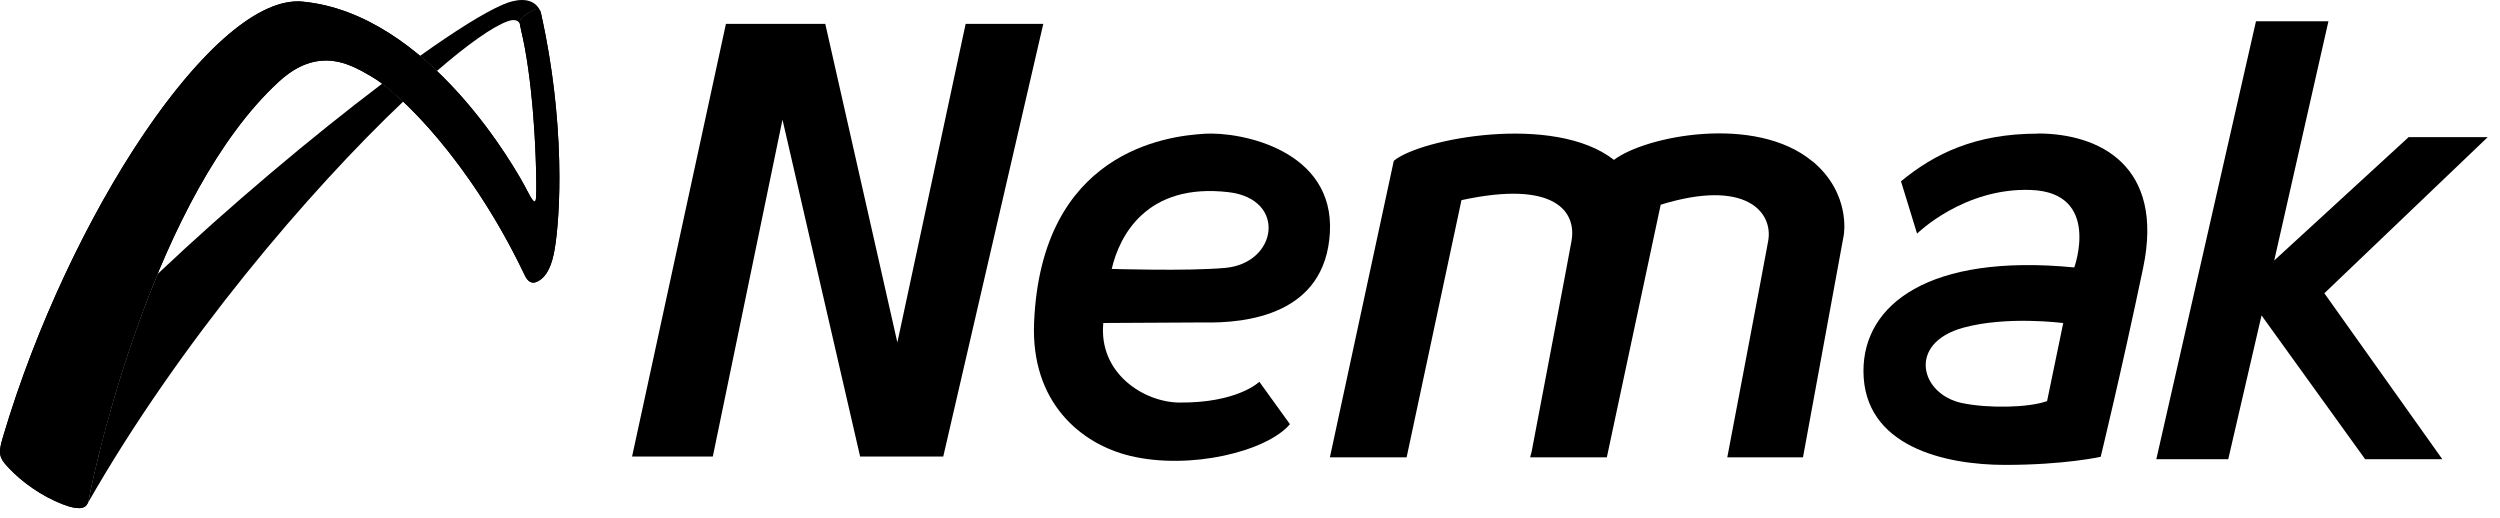 <svg width="198" height="41" viewBox="0 0 198 41" fill="none" xmlns="http://www.w3.org/2000/svg">
<path d="M6.816 40.044C6.816 40.044 6.865 39.995 6.884 39.965C6.865 39.995 6.841 40.02 6.816 40.044ZM6.939 39.867C6.969 39.806 6.988 39.732 7.006 39.659C7.349 37.774 9.117 29.79 12.482 21.702C18.172 16.317 24.786 10.768 30.268 6.626C30.751 6.987 31.314 7.458 31.932 8.046C24.529 15.069 14.293 26.994 6.939 39.873V39.867ZM4.351 39.665C4.283 39.634 4.21 39.604 4.143 39.567C4.21 39.598 4.283 39.634 4.351 39.665ZM34.599 5.617C34.171 5.207 33.725 4.809 33.266 4.424C36.043 2.447 38.35 0.997 39.831 0.361C40.338 0.141 40.865 0 41.342 0C41.972 0 42.51 0.245 42.792 0.869C42.792 0.869 42.798 0.887 42.798 0.893C42.749 0.777 42.676 0.71 42.553 0.71C42.455 0.71 42.321 0.759 42.143 0.863C41.929 0.991 41.587 1.162 41.342 1.407C41.226 1.523 41.177 1.64 41.177 1.805C41.177 1.86 41.177 1.921 41.189 1.988C41.14 1.719 40.944 1.591 40.669 1.591C40.528 1.591 40.363 1.627 40.179 1.695C38.998 2.129 37.047 3.506 34.599 5.623V5.617Z" fill="black"/>
<path fill-rule="evenodd" clip-rule="evenodd" d="M23.966 0.129C17.028 -0.538 5.495 16.942 0.251 34.55C-0.073 35.646 -0.14 36.092 0.392 36.728C1.218 37.701 2.644 38.894 4.351 39.678C6.058 40.461 6.865 40.4 7 39.659C7.587 36.435 12.353 15.357 22.112 6.437C25.324 3.5 27.937 5.213 29.399 6.045C31.632 7.312 37.255 12.745 41.556 21.788C41.905 22.522 42.309 22.418 42.572 22.289C43.355 21.904 43.734 20.907 43.93 19.732C44.383 17.07 44.786 9.771 42.853 1.071C42.78 0.741 42.645 0.557 42.143 0.863C41.929 0.992 41.587 1.163 41.342 1.408C40.999 1.75 41.244 2.05 41.55 3.696C42.437 8.456 42.492 14.225 42.474 15.088C42.456 15.847 42.492 16.563 41.776 15.143C40.92 13.448 33.963 1.083 23.972 0.129H23.966Z" fill="black"/>
<path d="M6.228 40.24C5.794 40.24 5.176 40.057 4.35 39.677C2.643 38.894 1.218 37.701 0.392 36.728C0.116 36.398 0 36.117 0 35.774C0 35.456 0.098 35.076 0.251 34.556C5.396 17.266 16.605 0.11 23.58 0.11C23.708 0.11 23.843 0.11 23.971 0.129C33.957 1.083 40.919 13.448 41.776 15.143C42.075 15.736 42.241 15.957 42.339 15.957C42.473 15.957 42.461 15.528 42.473 15.088V14.709C42.473 13.13 42.351 7.997 41.549 3.696C41.347 2.619 41.176 2.117 41.176 1.805C41.176 1.64 41.225 1.524 41.341 1.407C41.586 1.163 41.929 0.998 42.143 0.863C42.32 0.753 42.455 0.71 42.553 0.71C42.73 0.71 42.804 0.863 42.853 1.077C43.966 6.082 44.303 10.622 44.303 14.085C44.303 16.642 44.119 18.606 43.929 19.738C43.727 20.913 43.354 21.91 42.571 22.295C42.473 22.344 42.357 22.387 42.235 22.387C42.02 22.387 41.776 22.259 41.556 21.794C38.447 15.259 34.642 10.603 31.931 8.052C31.314 7.471 30.751 6.993 30.267 6.632C29.943 6.388 29.649 6.192 29.398 6.051C28.554 5.574 27.324 4.797 25.813 4.797C24.712 4.797 23.47 5.207 22.111 6.449C12.353 15.363 7.587 36.447 6.999 39.671C6.932 40.051 6.681 40.252 6.228 40.252V40.24Z" fill="black"/>
<path fill-rule="evenodd" clip-rule="evenodd" d="M57.494 1.891L50.06 36.159H56.454L61.973 9.477L68.122 36.159H74.705L82.628 1.891H76.479L71.071 27.122L65.362 1.891H57.494Z" fill="black"/>
<path fill-rule="evenodd" clip-rule="evenodd" d="M143.537 12.775C139.028 9.036 130.303 10.768 127.825 12.664C123.102 8.957 112.468 10.982 110.388 12.738L105.328 36.22H111.404L115.748 15.852C123.206 14.231 124.864 16.8 124.466 19.07C124.252 20.3 121.786 33.24 121.303 35.785L121.187 36.22H127.262L131.527 16.213C138.263 14.133 140.441 16.794 140.043 19.07C139.805 20.435 136.801 36.22 136.801 36.22H142.797L146.027 18.617C146.027 18.617 146.627 15.326 143.543 12.768H143.537V12.775Z" fill="black"/>
<path fill-rule="evenodd" clip-rule="evenodd" d="M97.036 21.218C94.051 21.487 88.049 21.298 88.049 21.298C88.654 18.685 90.802 14.451 97.318 15.222C101.937 15.773 101.178 20.845 97.036 21.218ZM95.366 10.597C92.356 10.774 82.469 12.041 81.9 25.544C81.63 31.882 85.613 35.168 89.505 36.104C94.259 37.248 100.328 35.755 102.163 33.596L99.741 30.236C99.741 30.236 98.028 31.925 93.402 31.882C90.6 31.858 86.996 29.576 87.382 25.581L95.262 25.538C98.725 25.617 104.96 24.938 105.327 18.428C105.694 11.925 98.376 10.413 95.366 10.591V10.597Z" fill="black"/>
<path fill-rule="evenodd" clip-rule="evenodd" d="M162.129 31.766C160.667 32.298 157.467 32.353 155.405 31.925C152.083 31.234 151.024 27.183 155.491 25.954C158.96 24.999 163.408 25.587 163.408 25.587L162.129 31.766ZM161.377 10.585C156.476 10.585 153.221 12.157 150.559 14.36L151.832 18.502C151.832 18.502 155.527 14.849 160.85 15.045C166.43 15.253 164.283 21.181 164.283 21.181C152.75 20.062 147.586 24.124 147.586 29.374C147.586 35.382 154.059 36.82 158.807 36.82C163.555 36.82 166.375 36.177 166.375 36.177C166.375 36.177 168.009 29.472 169.74 21.2C171.429 13.124 166.283 10.572 161.383 10.572V10.585H161.377Z" fill="black"/>
<path fill-rule="evenodd" clip-rule="evenodd" d="M178.674 1.683L170.781 36.367H176.477L179.114 24.981L187.319 36.367H193.431L184.089 23.225L197.029 10.86H190.764L180.118 20.631L184.413 1.683H178.674Z" fill="black"/>
</svg>
